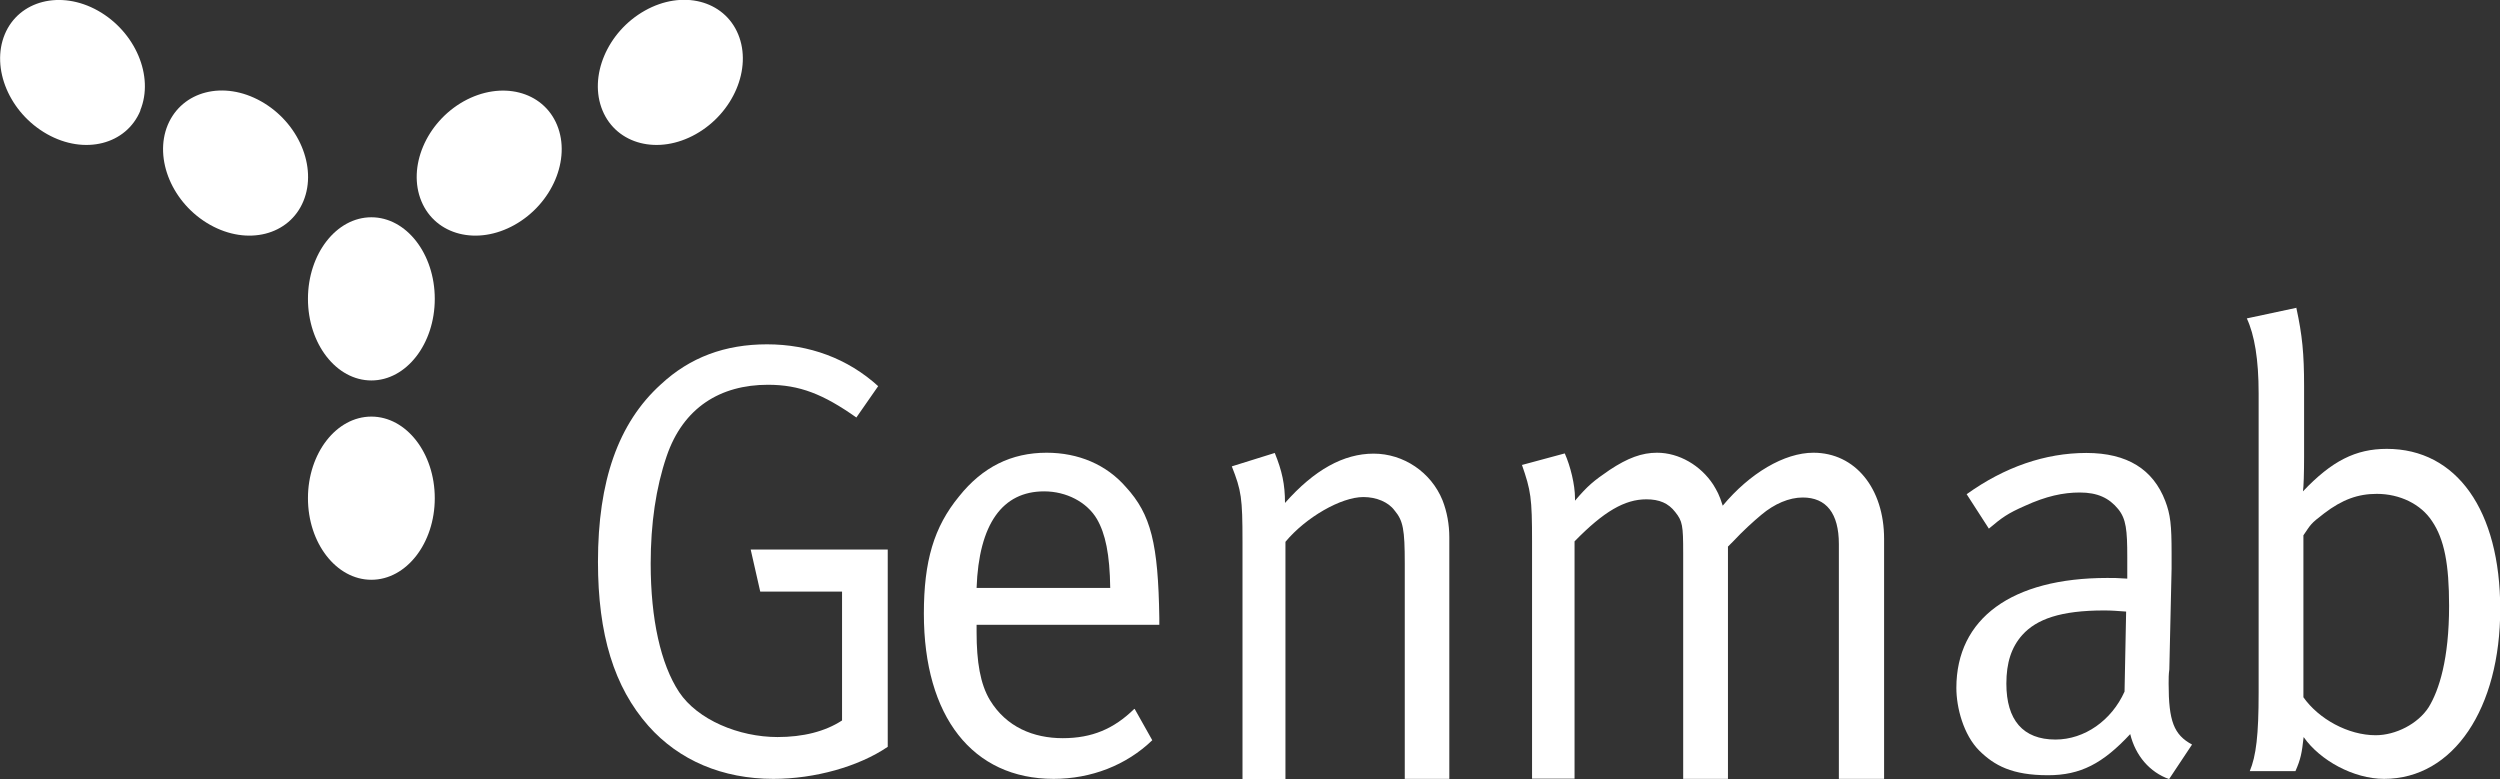 <?xml version="1.0" encoding="UTF-8"?> <svg xmlns="http://www.w3.org/2000/svg" version="1.2" viewBox="0 0 110 34.28"><rect x="0" y="0" width="110" height="34.28" fill="#333333" stroke="none"/><g><g id="Layer_1"><g id="Symbols"><g id="Group"><path id="Fill-1" d="M16.34,25.51c1.54,0,2.79-1.61,2.79-3.59s-1.25-3.59-2.79-3.59-2.79,1.61-2.79,3.59,1.25,3.59,2.79,3.59" fill="#fff" fill-rule="evenodd"></path><path id="Fill-3" d="M16.34,16.74c1.54,0,2.79-1.61,2.79-3.59s-1.25-3.59-2.79-3.59-2.79,1.61-2.79,3.59,1.25,3.59,2.79,3.59" fill="#fff" fill-rule="evenodd"></path><path id="Fill-5" d="M13.35,8.85c.62-1.5-.21-3.46-1.86-4.39-1.65-.93-3.48-.46-4.11,1.04-.62,1.5.21,3.46,1.86,4.39,1.65.93,3.49.46,4.11-1.04" fill="#fff" fill-rule="evenodd"></path><path id="Fill-7" d="M38.64,16.99l-.96,1.38c-1.46-1.03-2.5-1.44-3.89-1.44-2.09,0-3.73,1-4.46,3.15-.47,1.38-.7,2.96-.7,4.72,0,2.44.44,4.42,1.25,5.65.81,1.22,2.63,1.98,4.33,1.98,1.12,0,2.09-.24,2.84-.73v-5.67h-3.6l-.42-1.85h6.03v8.68c-1.28.87-3.21,1.41-5.03,1.41-2.24,0-4.15-.81-5.5-2.33-1.51-1.71-2.22-4.02-2.22-7.22,0-3.55.89-6.11,2.77-7.81,1.28-1.19,2.82-1.76,4.67-1.76s3.55.62,4.9,1.85" fill="#fff" fill-rule="evenodd"></path><path id="Fill-9" d="M49.93,31.2l.77,1.37c-1.14,1.1-2.69,1.7-4.34,1.7-3.57,0-5.71-2.74-5.71-7.27,0-2.31.44-3.81,1.55-5.16,1.03-1.29,2.3-1.92,3.85-1.92,1.4,0,2.63.52,3.49,1.51,1.11,1.21,1.42,2.5,1.47,5.76v.3h-8.04v.33c0,1.29.16,2.28.59,2.99.72,1.18,1.91,1.67,3.2,1.67s2.25-.41,3.15-1.29M42.96,25.87h5.89c-.02-1.48-.21-2.39-.59-3.04-.44-.74-1.34-1.21-2.32-1.21-1.83,0-2.87,1.43-2.97,4.25" fill="#fff" fill-rule="evenodd"></path><path id="Fill-11" d="M54.2,20.52l1.89-.59c.32.79.45,1.38.45,2.2,1.29-1.46,2.58-2.17,3.9-2.17s2.53.82,3.03,2.05c.2.51.3,1.07.3,1.63v10.63h-1.96v-9.48c0-1.49-.07-1.88-.45-2.33-.27-.37-.8-.59-1.37-.59-.99,0-2.54.9-3.43,1.97v10.44h-1.89v-10.44c0-1.94-.05-2.25-.47-3.32" fill="#fff" fill-rule="evenodd"></path><path id="Fill-13" d="M66.96,20.46l1.89-.51c.25.56.45,1.38.45,1.97v.11c.57-.67.82-.87,1.52-1.35.8-.53,1.42-.76,2.09-.76.97,0,1.92.56,2.47,1.4.17.28.27.45.42.93,1.19-1.43,2.71-2.33,3.99-2.33,1.84,0,3.11,1.57,3.11,3.79v10.56h-1.99v-10.33c0-1.35-.55-2.05-1.59-2.05-.6,0-1.25.28-1.82.76-.37.31-.8.7-1.25,1.18l-.22.22v10.22h-1.97v-9.94c0-1.21-.03-1.4-.35-1.8-.3-.39-.7-.56-1.27-.56-.95,0-1.87.53-3.16,1.85v10.44h-1.87v-10.42c0-1.94-.05-2.25-.45-3.4" fill="#fff" fill-rule="evenodd"></path><path id="Fill-15" d="M86.54,21.74c1.66-1.19,3.45-1.81,5.26-1.81s2.94.73,3.47,2.11c.23.6.28,1.06.28,2.3v.68l-.1,4.44c-.03.19-.03.41-.03.62,0,1.65.23,2.25,1.03,2.68l-1.01,1.52c-.85-.3-1.48-1.03-1.71-1.98-1.21,1.3-2.19,1.81-3.62,1.81-1.58,0-2.36-.43-3.02-1.08-.7-.7-1.01-1.9-1.01-2.76,0-3.06,2.44-4.84,6.64-4.84.3,0,.45,0,.88.03v-.95c0-1.19-.05-1.68-.4-2.11-.4-.49-.91-.73-1.69-.73-.73,0-1.48.16-2.42.59-.75.33-1,.51-1.58,1l-.98-1.52h.01ZM93.56,26.91c-.43-.03-.63-.05-.98-.05-1.91,0-2.97.38-3.6,1.08-.48.54-.7,1.22-.7,2.14,0,1.6.73,2.46,2.16,2.46,1.28,0,2.47-.84,3.04-2.11l.07-3.52h.01Z" fill="#fff" fill-rule="evenodd"></path><path id="Fill-17" d="M101.04,13.55c.26,1.2.34,2,.34,3.45v3.09c0,.7-.02,1.36-.05,1.53,1.27-1.34,2.32-1.87,3.69-1.87,3.07,0,4.99,2.7,4.99,7.05s-2.04,7.47-5.11,7.47c-1.34,0-2.82-.81-3.54-1.84-.08.72-.13.97-.36,1.5h-2.01c.28-.67.39-1.59.39-3.45v-13.18c0-1.48-.18-2.56-.52-3.29l2.2-.47-.02.01ZM101.35,23.55v7.13c.67.95,1.96,1.67,3.18,1.67.88,0,1.86-.5,2.33-1.23.46-.75.9-2.12.9-4.46,0-1.84-.21-2.93-.75-3.73-.49-.75-1.42-1.2-2.43-1.2-.83,0-1.52.25-2.32.86-.62.47-.59.5-.9.95h0l-.01.01Z" fill="#fff" fill-rule="evenodd"></path><path id="Fill-19" d="M6.17,4.86c.62-1.5-.21-3.46-1.86-4.39C2.67-.45.83.02.21,1.51c-.62,1.5.21,3.46,1.86,4.39,1.65.93,3.49.46,4.11-1.04" fill="#fff" fill-rule="evenodd"></path><path id="Fill-22" d="M18.54,8.85c-.62-1.5.21-3.46,1.86-4.39,1.65-.92,3.49-.46,4.11,1.04s-.21,3.46-1.86,4.39c-1.65.93-3.49.46-4.11-1.04" fill="#fff" fill-rule="evenodd"></path><path id="Fill-24" d="M26.51,4.86c-.62-1.5.21-3.46,1.86-4.39,1.65-.93,3.49-.46,4.11,1.04.62,1.5-.21,3.46-1.86,4.39-1.65.93-3.49.46-4.11-1.04" fill="#fff" fill-rule="evenodd"></path></g></g></g></g></svg> 